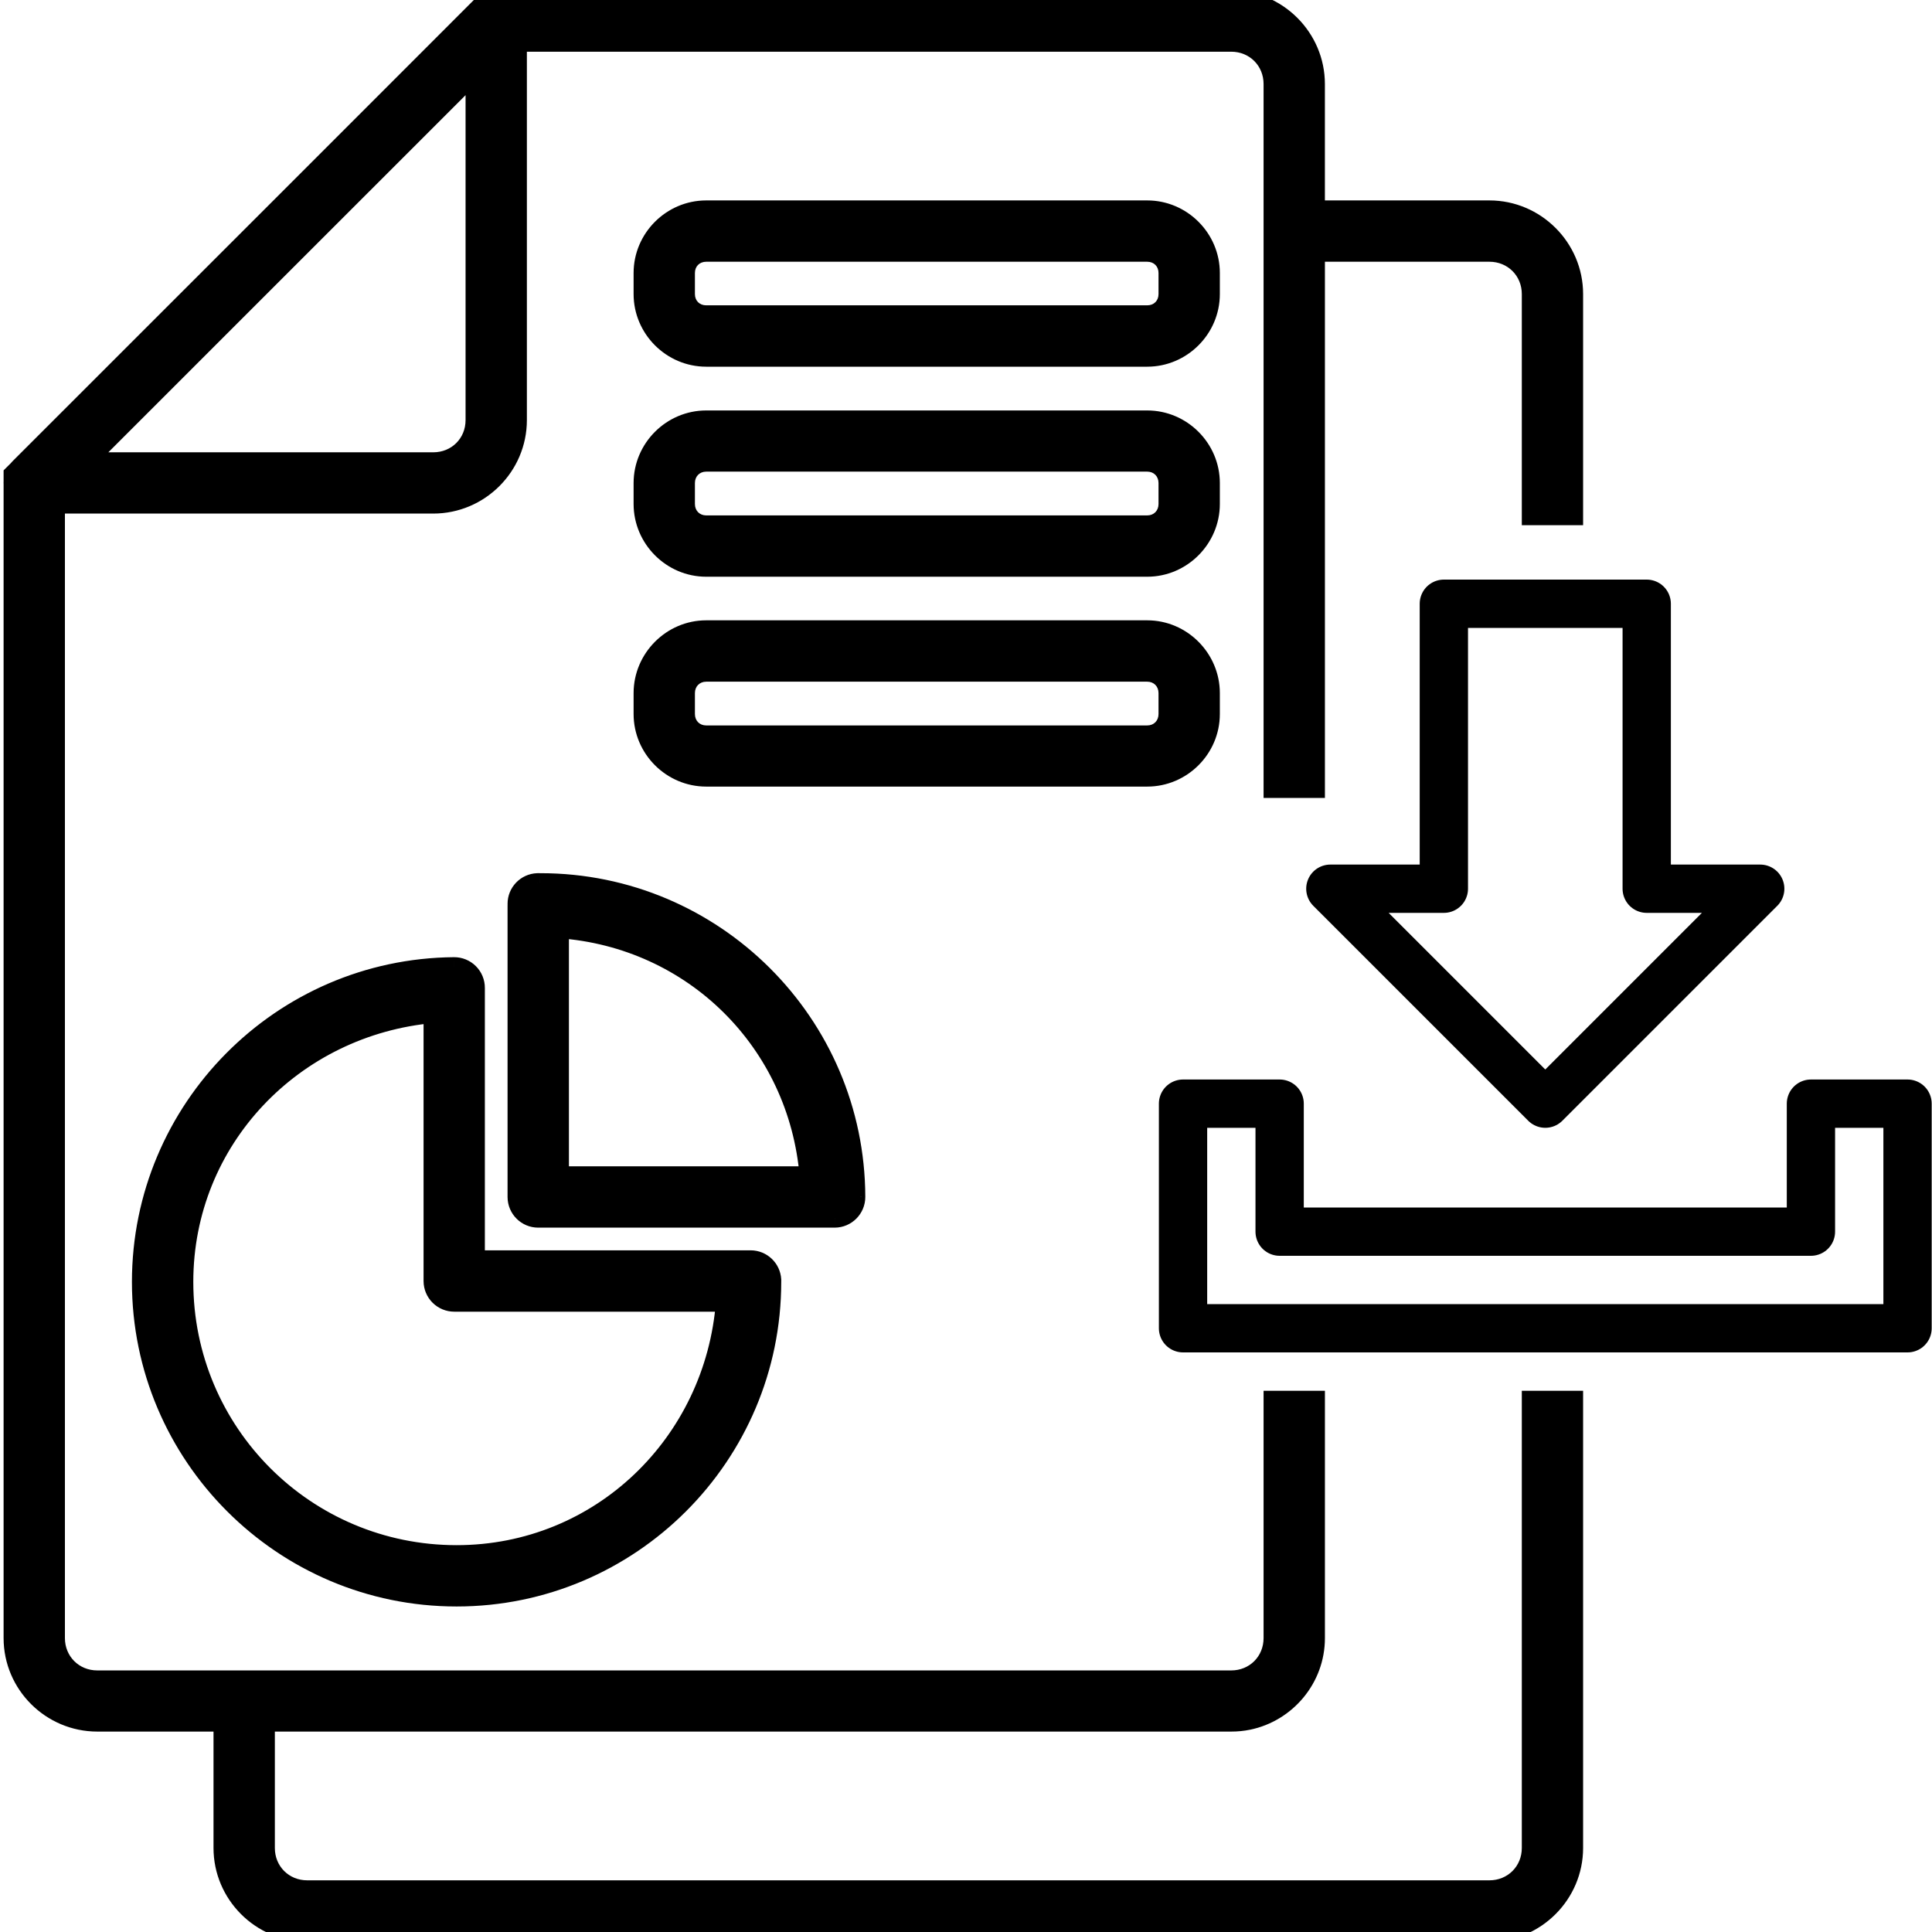 <svg width="80" height="80" viewBox="0 0 80 80" fill="none" xmlns="http://www.w3.org/2000/svg">
<path d="M72.887 36.8L63.987 45.7L55.087 36.8H59.787V25H68.187V36.8H72.887Z" stroke="black" stroke-width="2" stroke-miterlimit="10" stroke-linecap="round" stroke-linejoin="round"/>
<path d="M78.987 45.7V55H48.987V45.7H52.987V51H74.987V45.7H78.987Z" stroke="black" stroke-width="2" stroke-miterlimit="10" stroke-linecap="round" stroke-linejoin="round"/>
<path fill-rule="evenodd" clip-rule="evenodd" d="M12.789 7.398L20.186 0L50.983 0C52.894 0 54.461 1.568 54.461 3.48V8.699H61.673C63.585 8.699 65.153 10.265 65.153 12.177V21.347H63.415V12.177C63.415 11.199 62.652 10.438 61.674 10.438H54.462L54.462 32.641H52.722V3.48C52.722 2.501 51.962 1.741 50.983 1.741H21.417L21.416 17.395C21.416 19.307 19.85 20.866 17.939 20.866H2.288V67.83C2.288 68.808 3.051 69.569 4.029 69.569H50.983C51.962 69.569 52.722 68.809 52.722 67.83V57.989H54.462L54.462 67.83C54.462 69.502 53.262 70.907 51.681 71.232C51.456 71.278 51.222 71.301 50.983 71.301H10.981V76.521C10.981 77.499 11.741 78.26 12.72 78.26H61.674C62.652 78.26 63.415 77.499 63.415 76.521V57.989H65.153V76.52C65.153 78.432 63.585 80 61.673 80H12.719C10.808 80 9.241 78.432 9.241 76.52V71.302H4.029C2.117 71.302 0.549 69.742 0.549 67.83V20.056C0.546 20.013 0.546 19.97 0.549 19.927V19.643L0.738 19.454C0.757 19.43 0.777 19.407 0.799 19.385L12.789 7.398ZM19.678 17.396V2.974L3.521 19.128L17.939 19.129C18.917 19.129 19.678 18.375 19.678 17.396ZM26.637 11.304C26.637 9.874 27.813 8.699 29.243 8.699H47.504C48.934 8.699 50.111 9.874 50.111 11.304V12.177C50.111 13.607 48.934 14.784 47.504 14.784H29.243C27.813 14.784 26.637 13.607 26.637 12.177V11.304ZM47.504 10.438H29.243C28.747 10.438 28.375 10.807 28.375 11.304V12.177C28.375 12.674 28.747 13.043 29.243 13.043H47.504C48.001 13.043 48.372 12.674 48.372 12.177V11.304C48.372 10.807 48.001 10.438 47.504 10.438ZM26.637 20.002C26.637 18.571 27.813 17.396 29.243 17.396H47.504C48.934 17.396 50.111 18.571 50.111 20.002V20.869C50.111 22.299 48.934 23.481 47.504 23.481H29.243C27.813 23.481 26.637 22.3 26.637 20.869V20.002ZM47.504 19.129H29.243C28.747 19.129 28.375 19.505 28.375 20.002V20.869C28.375 21.366 28.747 21.742 29.243 21.742H47.504C48.001 21.742 48.372 21.366 48.372 20.869V20.002C48.372 19.505 48.001 19.129 47.504 19.129ZM26.637 28.7C26.637 27.27 27.813 26.086 29.243 26.086H47.504C48.934 26.086 50.111 27.27 50.111 28.7V29.566C50.111 30.996 48.934 32.171 47.504 32.171H29.243C27.813 32.171 26.637 30.996 26.637 29.566V28.7ZM47.504 27.827H29.243C28.747 27.827 28.375 28.203 28.375 28.7V29.566C28.375 30.063 28.747 30.439 29.243 30.439H47.504C48.001 30.439 48.372 30.063 48.372 29.566V28.7C48.372 28.203 48.001 27.827 47.504 27.827ZM21.417 37.429C21.415 36.961 21.785 36.575 22.253 36.557C22.274 36.556 22.295 36.556 22.316 36.556C22.331 36.557 22.346 36.557 22.361 36.557H22.386C29.565 36.558 35.411 42.382 35.429 49.561C35.431 50.041 35.044 50.432 34.563 50.434H22.284C21.806 50.433 21.419 50.046 21.417 49.568V37.487C21.416 37.468 21.416 37.449 21.417 37.429ZM33.511 48.695C33.051 43.155 28.714 38.844 23.158 38.45V48.695H33.511ZM5.863 53.078C5.865 45.928 11.648 40.095 18.798 40.035C19.03 40.032 19.255 40.123 19.42 40.287C19.585 40.451 19.678 40.674 19.677 40.908V52.173H31.083C31.544 52.174 31.925 52.535 31.949 52.995C31.95 53.008 31.949 53.021 31.949 53.034C31.95 53.049 31.95 53.063 31.949 53.078C31.949 60.271 26.099 66.121 18.906 66.121C11.713 66.121 5.863 60.271 5.863 53.078ZM17.939 53.046V41.961C12.162 42.477 7.606 47.175 7.604 53.078C7.604 59.331 12.653 64.382 18.907 64.382C24.864 64.382 29.597 59.754 30.044 53.914H18.812C18.581 53.914 18.359 53.823 18.195 53.661C18.032 53.498 17.939 53.277 17.939 53.046Z" fill="black"/>
<path d="M20.186 0L20.186 -0.4L20.02 -0.4L19.903 -0.283L20.186 0ZM12.789 7.398L13.072 7.681L13.072 7.681L12.789 7.398ZM50.983 0L50.983 0.4H50.983V0ZM54.461 8.699H54.061V9.099H54.461V8.699ZM65.153 21.347V21.747H65.553V21.347H65.153ZM63.415 21.347H63.015V21.747H63.415V21.347ZM54.462 10.438V10.038H54.062L54.062 10.438L54.462 10.438ZM54.462 32.641V33.041H54.862L54.862 32.641H54.462ZM52.722 32.641H52.322V33.041H52.722V32.641ZM21.417 1.741V1.341H21.017L21.017 1.741L21.417 1.741ZM21.416 17.395L21.017 17.395V17.395H21.416ZM2.288 20.866V20.466H1.888V20.866H2.288ZM52.722 57.989V57.589H52.322V57.989H52.722ZM54.462 57.989H54.862V57.589H54.462V57.989ZM54.462 67.83H54.062H54.462ZM51.681 71.232L51.601 70.84L51.6 70.84L51.681 71.232ZM10.981 71.301V70.901H10.581V71.301H10.981ZM63.415 57.989V57.589H63.015V57.989H63.415ZM65.153 57.989H65.553V57.589H65.153V57.989ZM9.241 71.302H9.641V70.901H9.241V71.302ZM0.549 20.056H0.949V20.042L0.948 20.028L0.549 20.056ZM0.549 19.927L0.948 19.956L0.949 19.941V19.927H0.549ZM0.549 19.643L0.266 19.36L0.149 19.477V19.643H0.549ZM0.738 19.454L1.021 19.737L1.038 19.72L1.054 19.7L0.738 19.454ZM0.799 19.385L0.516 19.102L0.512 19.106L0.799 19.385ZM19.678 2.974H20.078V2.008L19.395 2.691L19.678 2.974ZM3.521 19.128L3.238 18.845L2.556 19.528L3.521 19.528L3.521 19.128ZM17.939 19.129L17.939 19.529H17.939V19.129ZM22.253 36.557L22.268 36.956L22.273 36.956L22.253 36.557ZM21.417 37.429L21.816 37.454L21.817 37.441L21.817 37.427L21.417 37.429ZM22.316 36.556L22.308 36.956H22.308L22.316 36.556ZM22.361 36.557V36.157L22.354 36.157L22.361 36.557ZM22.386 36.557L22.386 36.157H22.386V36.557ZM35.429 49.561L35.029 49.562V49.563L35.429 49.561ZM34.563 50.434V50.834L34.565 50.834L34.563 50.434ZM22.284 50.434L22.283 50.834H22.284V50.434ZM21.417 49.568H21.017L21.017 49.569L21.417 49.568ZM21.417 37.487H21.817V37.474L21.816 37.461L21.417 37.487ZM23.158 38.45L23.186 38.051L22.758 38.021V38.45H23.158ZM33.511 48.695V49.095H33.946L33.91 48.662L33.511 48.695ZM23.158 48.695H22.758V49.095H23.158V48.695ZM18.798 40.035L18.801 40.434L18.802 40.434L18.798 40.035ZM5.863 53.078L5.463 53.078V53.078H5.863ZM19.42 40.287L19.702 40.003L19.702 40.003L19.42 40.287ZM19.677 40.908L19.277 40.906V40.908H19.677ZM19.677 52.173H19.277V52.573H19.677V52.173ZM31.083 52.173L31.084 51.773H31.083V52.173ZM31.949 52.995L32.349 52.976L32.349 52.974L31.949 52.995ZM31.949 53.034L32.349 53.017L32.349 53.016L31.949 53.034ZM31.949 53.078L31.55 53.061L31.549 53.069V53.078H31.949ZM17.939 41.961H18.339V41.524L17.903 41.562L17.939 41.961ZM17.939 53.046H17.539L17.539 53.047L17.939 53.046ZM7.604 53.078L7.204 53.078V53.078H7.604ZM30.044 53.914L30.443 53.944L30.476 53.514H30.044V53.914ZM18.812 53.914V53.514L18.811 53.514L18.812 53.914ZM18.195 53.661L18.477 53.377L18.477 53.377L18.195 53.661ZM19.903 -0.283L12.507 7.115L13.072 7.681L20.469 0.283L19.903 -0.283ZM50.983 -0.4L20.186 -0.4L20.186 0.4L50.983 0.4L50.983 -0.4ZM54.861 3.48C54.861 1.347 53.115 -0.4 50.983 -0.4V0.4C52.673 0.4 54.061 1.789 54.061 3.48H54.861ZM54.861 8.699V3.48H54.061V8.699H54.861ZM61.673 8.299H54.461V9.099H61.673V8.299ZM65.553 12.177C65.553 10.044 63.805 8.299 61.673 8.299V9.099C63.364 9.099 64.753 10.486 64.753 12.177H65.553ZM65.553 21.347V12.177H64.753V21.347H65.553ZM63.415 21.747H65.153V20.947H63.415V21.747ZM63.015 12.177V21.347H63.815V12.177H63.015ZM61.674 10.838C62.432 10.838 63.015 11.42 63.015 12.177H63.815C63.815 10.977 62.873 10.038 61.674 10.038V10.838ZM54.462 10.838H61.674V10.038H54.462V10.838ZM54.862 32.641L54.862 10.438L54.062 10.438L54.062 32.641H54.862ZM52.722 33.041H54.462V32.241H52.722V33.041ZM52.322 3.48V32.641H53.122V3.48H52.322ZM50.983 2.141C51.741 2.141 52.322 2.722 52.322 3.48H53.122C53.122 2.281 52.183 1.341 50.983 1.341V2.141ZM21.417 2.141H50.983V1.341H21.417V2.141ZM21.817 17.395L21.817 1.741L21.017 1.741L21.017 17.395L21.817 17.395ZM17.939 21.266C20.07 21.266 21.817 19.529 21.817 17.395H21.017C21.017 19.085 19.631 20.466 17.939 20.466V21.266ZM2.288 21.266H17.939V20.466H2.288V21.266ZM2.688 67.83V20.866H1.888V67.83H2.688ZM4.029 69.169C3.271 69.169 2.688 68.587 2.688 67.83H1.888C1.888 69.029 2.83 69.969 4.029 69.969V69.169ZM50.983 69.169H4.029V69.969H50.983V69.169ZM52.322 67.83C52.322 68.588 51.741 69.169 50.983 69.169V69.969C52.182 69.969 53.122 69.03 53.122 67.83H52.322ZM52.322 57.989V67.83H53.122V57.989H52.322ZM54.462 57.589H52.722V58.389H54.462V57.589ZM54.862 67.83L54.862 57.989H54.062L54.062 67.83H54.862ZM51.762 71.624C53.523 71.261 54.862 69.698 54.862 67.83H54.062C54.062 69.307 53.001 70.552 51.601 70.84L51.762 71.624ZM50.983 71.701C51.248 71.701 51.509 71.676 51.763 71.623L51.6 70.84C51.403 70.881 51.197 70.901 50.983 70.901V71.701ZM10.981 71.701H50.983V70.901H10.981V71.701ZM11.381 76.521V71.301H10.581V76.521H11.381ZM12.72 77.86C11.962 77.86 11.381 77.278 11.381 76.521H10.581C10.581 77.72 11.521 78.66 12.72 78.66V77.86ZM61.674 77.86H12.72V78.66H61.674V77.86ZM63.015 76.521C63.015 77.278 62.432 77.86 61.674 77.86V78.66C62.873 78.66 63.815 77.721 63.815 76.521H63.015ZM63.015 57.989V76.521H63.815V57.989H63.015ZM65.153 57.589H63.415V58.389H65.153V57.589ZM65.553 76.52V57.989H64.753V76.52H65.553ZM61.673 80.4C63.806 80.4 65.553 78.653 65.553 76.52H64.753C64.753 78.211 63.364 79.6 61.673 79.6V80.4ZM12.719 80.4H61.673V79.6H12.719V80.4ZM8.841 76.52C8.841 78.653 10.586 80.4 12.719 80.4V79.6C11.029 79.6 9.641 78.211 9.641 76.52H8.841ZM8.841 71.302V76.52H9.641V71.302H8.841ZM4.029 71.701H9.241V70.901H4.029V71.701ZM0.149 67.83C0.149 69.964 1.897 71.701 4.029 71.701V70.901C2.337 70.901 0.949 69.52 0.949 67.83H0.149ZM0.149 20.056V67.83H0.949V20.056H0.149ZM0.15 19.898C0.146 19.96 0.146 20.023 0.15 20.084L0.948 20.028C0.946 20.004 0.946 19.979 0.948 19.956L0.15 19.898ZM0.149 19.643V19.927H0.949V19.643H0.149ZM0.455 19.172L0.266 19.36L0.832 19.926L1.021 19.737L0.455 19.172ZM0.512 19.106C0.483 19.136 0.452 19.171 0.422 19.209L1.054 19.7C1.061 19.69 1.071 19.678 1.086 19.664L0.512 19.106ZM12.507 7.115L0.516 19.102L1.082 19.668L13.072 7.681L12.507 7.115ZM19.278 2.974V17.396H20.078V2.974H19.278ZM3.804 19.411L19.961 3.257L19.395 2.691L3.238 18.845L3.804 19.411ZM17.939 18.729L3.521 18.728L3.521 19.528L17.939 19.529L17.939 18.729ZM19.278 17.396C19.278 18.152 18.698 18.729 17.939 18.729V19.529C19.136 19.529 20.078 18.598 20.078 17.396H19.278ZM29.243 8.299C27.593 8.299 26.236 9.653 26.236 11.304H27.037C27.037 10.095 28.034 9.099 29.243 9.099V8.299ZM47.504 8.299H29.243V9.099H47.504V8.299ZM50.511 11.304C50.511 9.653 49.155 8.299 47.504 8.299V9.099C48.714 9.099 49.711 10.095 49.711 11.304H50.511ZM50.511 12.177V11.304H49.711V12.177H50.511ZM47.504 15.184C49.155 15.184 50.511 13.828 50.511 12.177H49.711C49.711 13.386 48.713 14.384 47.504 14.384V15.184ZM29.243 15.184H47.504V14.384H29.243V15.184ZM26.236 12.177C26.236 13.828 27.592 15.184 29.243 15.184V14.384C28.034 14.384 27.037 13.386 27.037 12.177H26.236ZM26.236 11.304V12.177H27.037V11.304H26.236ZM29.243 10.838H47.504V10.038H29.243V10.838ZM28.775 11.304C28.775 11.03 28.966 10.838 29.243 10.838V10.038C28.527 10.038 27.975 10.585 27.975 11.304H28.775ZM28.775 12.177V11.304H27.975V12.177H28.775ZM29.243 12.643C28.966 12.643 28.775 12.452 28.775 12.177H27.975C27.975 12.896 28.527 13.443 29.243 13.443V12.643ZM47.504 12.643H29.243V13.443H47.504V12.643ZM47.972 12.177C47.972 12.452 47.781 12.643 47.504 12.643V13.443C48.221 13.443 48.772 12.896 48.772 12.177H47.972ZM47.972 11.304V12.177H48.772V11.304H47.972ZM47.504 10.838C47.781 10.838 47.972 11.03 47.972 11.304H48.772C48.772 10.585 48.221 10.038 47.504 10.038V10.838ZM29.243 16.996C27.593 16.996 26.236 18.35 26.236 20.002H27.037C27.037 18.793 28.034 17.796 29.243 17.796V16.996ZM47.504 16.996H29.243V17.796H47.504V16.996ZM50.511 20.002C50.511 18.35 49.155 16.996 47.504 16.996V17.796C48.714 17.796 49.711 18.793 49.711 20.002H50.511ZM50.511 20.869V20.002H49.711V20.869H50.511ZM47.504 23.881C49.156 23.881 50.511 22.519 50.511 20.869H49.711C49.711 22.079 48.712 23.081 47.504 23.081V23.881ZM29.243 23.881H47.504V23.081H29.243V23.881ZM26.236 20.869C26.236 22.52 27.591 23.881 29.243 23.881V23.081C28.035 23.081 27.037 22.08 27.037 20.869H26.236ZM26.236 20.002V20.869H27.037V20.002H26.236ZM29.243 19.529H47.504V18.729H29.243V19.529ZM28.775 20.002C28.775 19.723 28.971 19.529 29.243 19.529V18.729C28.523 18.729 27.975 19.287 27.975 20.002H28.775ZM28.775 20.869V20.002H27.975V20.869H28.775ZM29.243 21.342C28.971 21.342 28.775 21.148 28.775 20.869H27.975C27.975 21.584 28.523 22.142 29.243 22.142V21.342ZM47.504 21.342H29.243V22.142H47.504V21.342ZM47.972 20.869C47.972 21.148 47.777 21.342 47.504 21.342V22.142C48.225 22.142 48.772 21.584 48.772 20.869H47.972ZM47.972 20.002V20.869H48.772V20.002H47.972ZM47.504 19.529C47.777 19.529 47.972 19.723 47.972 20.002H48.772C48.772 19.287 48.225 18.729 47.504 18.729V19.529ZM29.243 25.686C27.591 25.686 26.236 27.05 26.236 28.7H27.037C27.037 27.489 28.035 26.486 29.243 26.486V25.686ZM47.504 25.686H29.243V26.486H47.504V25.686ZM50.511 28.7C50.511 27.05 49.157 25.686 47.504 25.686V26.486C48.712 26.486 49.711 27.489 49.711 28.7H50.511ZM50.511 29.566V28.7H49.711V29.566H50.511ZM47.504 32.571C49.155 32.571 50.511 31.218 50.511 29.566H49.711C49.711 30.775 48.714 31.771 47.504 31.771V32.571ZM29.243 32.571H47.504V31.771H29.243V32.571ZM26.236 29.566C26.236 31.218 27.593 32.571 29.243 32.571V31.771C28.034 31.771 27.037 30.775 27.037 29.566H26.236ZM26.236 28.7V29.566H27.037V28.7H26.236ZM29.243 28.227H47.504V27.427H29.243V28.227ZM28.775 28.7C28.775 28.421 28.971 28.227 29.243 28.227V27.427C28.523 27.427 27.975 27.985 27.975 28.7H28.775ZM28.775 29.566V28.7H27.975V29.566H28.775ZM29.243 30.039C28.971 30.039 28.775 29.845 28.775 29.566H27.975C27.975 30.281 28.523 30.839 29.243 30.839V30.039ZM47.504 30.039H29.243V30.839H47.504V30.039ZM47.972 29.566C47.972 29.845 47.777 30.039 47.504 30.039V30.839C48.225 30.839 48.772 30.281 48.772 29.566H47.972ZM47.972 28.7V29.566H48.772V28.7H47.972ZM47.504 28.227C47.777 28.227 47.972 28.421 47.972 28.7H48.772C48.772 27.985 48.225 27.427 47.504 27.427V28.227ZM22.237 36.157C21.554 36.184 21.014 36.747 21.017 37.431L21.817 37.427C21.816 37.175 22.015 36.966 22.268 36.956L22.237 36.157ZM22.323 36.156C22.304 36.156 22.27 36.155 22.233 36.157L22.273 36.956C22.278 36.956 22.285 36.956 22.308 36.956L22.323 36.156ZM22.354 36.157C22.347 36.157 22.339 36.157 22.323 36.156L22.308 36.956C22.322 36.956 22.344 36.957 22.367 36.957L22.354 36.157ZM22.386 36.157H22.361V36.957H22.386V36.157ZM35.83 49.56C35.81 42.16 29.786 36.158 22.386 36.157L22.386 36.957C29.345 36.958 35.011 42.604 35.029 49.562L35.83 49.56ZM34.565 50.834C35.266 50.831 35.832 50.26 35.83 49.56L35.029 49.563C35.031 49.822 34.821 50.033 34.562 50.034L34.565 50.834ZM22.284 50.834H34.563V50.034H22.284V50.834ZM21.017 49.569C21.02 50.267 21.585 50.832 22.283 50.834L22.285 50.034C22.027 50.033 21.818 49.824 21.817 49.566L21.017 49.569ZM21.017 37.487V49.568H21.817V37.487H21.017ZM21.018 37.404C21.016 37.44 21.015 37.477 21.018 37.513L21.816 37.461C21.816 37.46 21.816 37.458 21.816 37.454L21.018 37.404ZM23.13 38.849C28.488 39.229 32.669 43.383 33.112 48.728L33.91 48.662C33.434 42.926 28.94 38.459 23.186 38.051L23.13 38.849ZM23.558 48.695V38.45H22.758V48.695H23.558ZM33.511 48.295H23.158V49.095H33.511V48.295ZM18.794 39.635C11.425 39.696 5.465 45.709 5.463 53.078L6.263 53.078C6.265 46.148 11.871 40.493 18.801 40.434L18.794 39.635ZM19.702 40.003C19.461 39.764 19.133 39.631 18.794 39.635L18.802 40.434C18.928 40.433 19.049 40.483 19.138 40.571L19.702 40.003ZM20.077 40.91C20.079 40.569 19.943 40.242 19.702 40.003L19.138 40.571C19.228 40.66 19.278 40.78 19.277 40.906L20.077 40.91ZM20.077 52.173V40.908H19.277V52.173H20.077ZM31.083 51.773H19.677V52.573H31.083V51.773ZM32.349 52.974C32.312 52.301 31.757 51.775 31.084 51.773L31.082 52.573C31.331 52.574 31.537 52.769 31.55 53.017L32.349 52.974ZM32.349 53.016C32.349 53.021 32.349 53.025 32.349 53.027C32.349 53.027 32.349 53.028 32.349 53.024C32.349 53.021 32.35 53.015 32.35 53.007C32.35 52.999 32.35 52.989 32.349 52.976L31.55 53.014C31.55 53.008 31.55 53.004 31.55 53.002C31.55 53.002 31.55 53.001 31.549 53.005C31.549 53.008 31.549 53.014 31.549 53.022C31.549 53.03 31.549 53.04 31.55 53.052L32.349 53.016ZM32.349 53.094C32.35 53.069 32.35 53.043 32.349 53.017L31.55 53.051C31.55 53.054 31.55 53.058 31.55 53.061L32.349 53.094ZM18.906 66.521C26.32 66.521 32.349 60.492 32.349 53.078H31.549C31.549 60.05 25.878 65.721 18.906 65.721V66.521ZM5.463 53.078C5.463 60.492 11.492 66.521 18.906 66.521V65.721C11.934 65.721 6.263 60.05 6.263 53.078H5.463ZM17.539 41.961V53.046H18.339V41.961H17.539ZM8.004 53.078C8.006 47.392 12.394 42.858 17.974 42.359L17.903 41.562C11.931 42.096 7.206 46.957 7.204 53.078L8.004 53.078ZM18.907 63.982C12.874 63.982 8.004 59.111 8.004 53.078H7.204C7.204 59.552 12.432 64.782 18.907 64.782V63.982ZM29.646 53.883C29.213 59.525 24.645 63.982 18.907 63.982V64.782C25.083 64.782 29.98 59.983 30.443 53.944L29.646 53.883ZM18.812 54.314H30.044V53.514H18.812V54.314ZM17.914 53.945C18.153 54.182 18.477 54.315 18.813 54.314L18.811 53.514C18.686 53.514 18.566 53.465 18.477 53.377L17.914 53.945ZM17.539 53.047C17.54 53.385 17.674 53.707 17.914 53.945L18.477 53.377C18.389 53.289 18.339 53.17 18.339 53.045L17.539 53.047Z" fill="black"/>
</svg>

